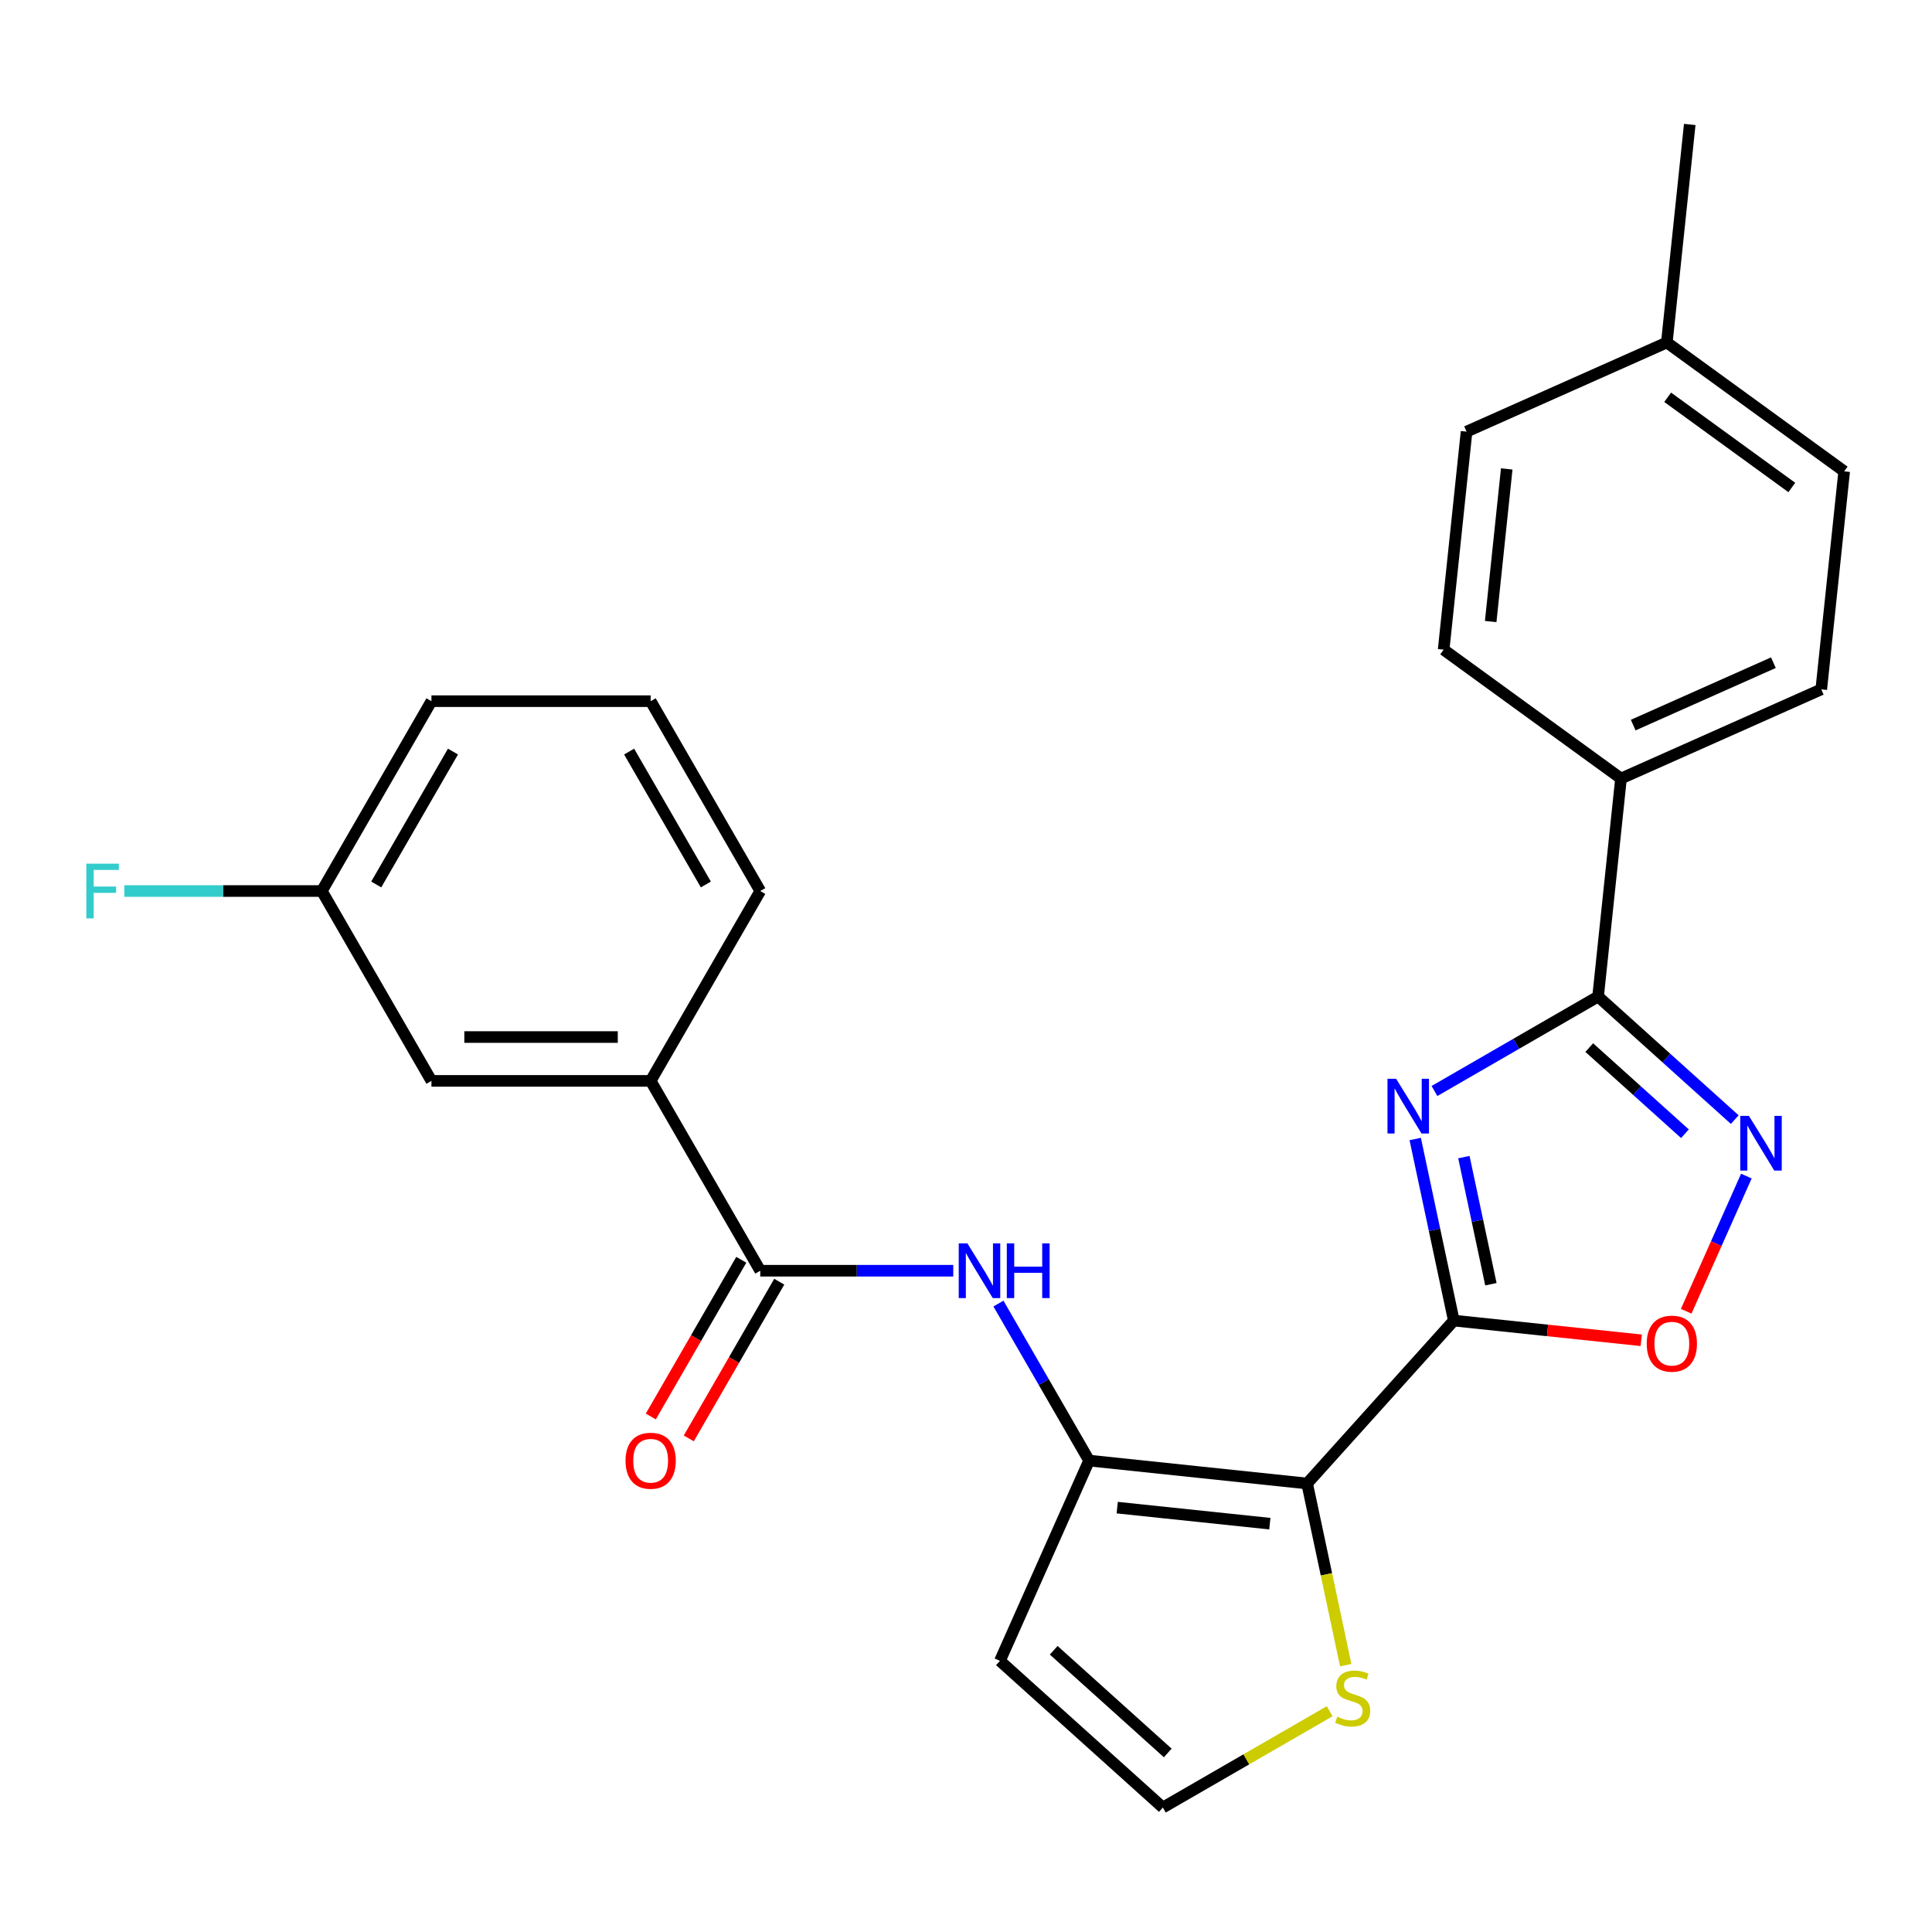 <?xml version='1.0' encoding='iso-8859-1'?>
<svg version='1.1' baseProfile='full'
              xmlns='http://www.w3.org/2000/svg'
                      xmlns:rdkit='http://www.rdkit.org/xml'
                      xmlns:xlink='http://www.w3.org/1999/xlink'
                  xml:space='preserve'
width='1000px' height='1000px' viewBox='0 0 1000 1000'>
<!-- END OF HEADER -->
<rect style='opacity:1.0;fill:#FFFFFF;stroke:none' width='1000' height='1000' x='0' y='0'> </rect>
<path class='bond-0' d='M 752.49,683.532 L 742.501,636.536' style='fill:none;fill-rule:evenodd;stroke:#000000;stroke-width:6px;stroke-linecap:butt;stroke-linejoin:miter;stroke-opacity:1' />
<path class='bond-0' d='M 742.501,636.536 L 732.511,589.54' style='fill:none;fill-rule:evenodd;stroke:#0000FF;stroke-width:6px;stroke-linecap:butt;stroke-linejoin:miter;stroke-opacity:1' />
<path class='bond-0' d='M 771.691,664.715 L 764.698,631.818' style='fill:none;fill-rule:evenodd;stroke:#000000;stroke-width:6px;stroke-linecap:butt;stroke-linejoin:miter;stroke-opacity:1' />
<path class='bond-0' d='M 764.698,631.818 L 757.706,598.92' style='fill:none;fill-rule:evenodd;stroke:#0000FF;stroke-width:6px;stroke-linecap:butt;stroke-linejoin:miter;stroke-opacity:1' />
<path class='bond-1' d='M 752.49,683.532 L 676.565,767.856' style='fill:none;fill-rule:evenodd;stroke:#000000;stroke-width:6px;stroke-linecap:butt;stroke-linejoin:miter;stroke-opacity:1' />
<path class='bond-5' d='M 752.49,683.532 L 800.995,688.63' style='fill:none;fill-rule:evenodd;stroke:#000000;stroke-width:6px;stroke-linecap:butt;stroke-linejoin:miter;stroke-opacity:1' />
<path class='bond-5' d='M 800.995,688.63 L 849.5,693.729' style='fill:none;fill-rule:evenodd;stroke:#FF0000;stroke-width:6px;stroke-linecap:butt;stroke-linejoin:miter;stroke-opacity:1' />
<path class='bond-2' d='M 742.475,564.705 L 784.82,540.257' style='fill:none;fill-rule:evenodd;stroke:#0000FF;stroke-width:6px;stroke-linecap:butt;stroke-linejoin:miter;stroke-opacity:1' />
<path class='bond-2' d='M 784.82,540.257 L 827.165,515.809' style='fill:none;fill-rule:evenodd;stroke:#000000;stroke-width:6px;stroke-linecap:butt;stroke-linejoin:miter;stroke-opacity:1' />
<path class='bond-3' d='M 676.565,767.856 L 563.718,755.995' style='fill:none;fill-rule:evenodd;stroke:#000000;stroke-width:6px;stroke-linecap:butt;stroke-linejoin:miter;stroke-opacity:1' />
<path class='bond-3' d='M 657.265,788.646 L 578.272,780.344' style='fill:none;fill-rule:evenodd;stroke:#000000;stroke-width:6px;stroke-linecap:butt;stroke-linejoin:miter;stroke-opacity:1' />
<path class='bond-8' d='M 676.565,767.856 L 686.558,814.872' style='fill:none;fill-rule:evenodd;stroke:#000000;stroke-width:6px;stroke-linecap:butt;stroke-linejoin:miter;stroke-opacity:1' />
<path class='bond-8' d='M 686.558,814.872 L 696.552,861.888' style='fill:none;fill-rule:evenodd;stroke:#CCCC00;stroke-width:6px;stroke-linecap:butt;stroke-linejoin:miter;stroke-opacity:1' />
<path class='bond-12' d='M 827.165,515.809 L 839.026,402.962' style='fill:none;fill-rule:evenodd;stroke:#000000;stroke-width:6px;stroke-linecap:butt;stroke-linejoin:miter;stroke-opacity:1' />
<path class='bond-26' d='M 827.165,515.809 L 862.539,547.659' style='fill:none;fill-rule:evenodd;stroke:#000000;stroke-width:6px;stroke-linecap:butt;stroke-linejoin:miter;stroke-opacity:1' />
<path class='bond-26' d='M 862.539,547.659 L 897.912,579.51' style='fill:none;fill-rule:evenodd;stroke:#0000FF;stroke-width:6px;stroke-linecap:butt;stroke-linejoin:miter;stroke-opacity:1' />
<path class='bond-26' d='M 822.592,542.229 L 847.354,564.524' style='fill:none;fill-rule:evenodd;stroke:#000000;stroke-width:6px;stroke-linecap:butt;stroke-linejoin:miter;stroke-opacity:1' />
<path class='bond-26' d='M 847.354,564.524 L 872.115,586.819' style='fill:none;fill-rule:evenodd;stroke:#0000FF;stroke-width:6px;stroke-linecap:butt;stroke-linejoin:miter;stroke-opacity:1' />
<path class='bond-6' d='M 563.718,755.995 L 540.257,715.36' style='fill:none;fill-rule:evenodd;stroke:#000000;stroke-width:6px;stroke-linecap:butt;stroke-linejoin:miter;stroke-opacity:1' />
<path class='bond-6' d='M 540.257,715.36 L 516.796,674.725' style='fill:none;fill-rule:evenodd;stroke:#0000FF;stroke-width:6px;stroke-linecap:butt;stroke-linejoin:miter;stroke-opacity:1' />
<path class='bond-9' d='M 563.718,755.995 L 517.566,859.654' style='fill:none;fill-rule:evenodd;stroke:#000000;stroke-width:6px;stroke-linecap:butt;stroke-linejoin:miter;stroke-opacity:1' />
<path class='bond-4' d='M 903.921,608.731 L 888.345,643.716' style='fill:none;fill-rule:evenodd;stroke:#0000FF;stroke-width:6px;stroke-linecap:butt;stroke-linejoin:miter;stroke-opacity:1' />
<path class='bond-4' d='M 888.345,643.716 L 872.769,678.701' style='fill:none;fill-rule:evenodd;stroke:#FF0000;stroke-width:6px;stroke-linecap:butt;stroke-linejoin:miter;stroke-opacity:1' />
<path class='bond-7' d='M 493.406,657.729 L 443.461,657.729' style='fill:none;fill-rule:evenodd;stroke:#0000FF;stroke-width:6px;stroke-linecap:butt;stroke-linejoin:miter;stroke-opacity:1' />
<path class='bond-7' d='M 443.461,657.729 L 393.515,657.729' style='fill:none;fill-rule:evenodd;stroke:#000000;stroke-width:6px;stroke-linecap:butt;stroke-linejoin:miter;stroke-opacity:1' />
<path class='bond-10' d='M 393.515,657.729 L 336.78,559.462' style='fill:none;fill-rule:evenodd;stroke:#000000;stroke-width:6px;stroke-linecap:butt;stroke-linejoin:miter;stroke-opacity:1' />
<path class='bond-13' d='M 383.688,652.055 L 360.273,692.61' style='fill:none;fill-rule:evenodd;stroke:#000000;stroke-width:6px;stroke-linecap:butt;stroke-linejoin:miter;stroke-opacity:1' />
<path class='bond-13' d='M 360.273,692.61 L 336.859,733.165' style='fill:none;fill-rule:evenodd;stroke:#FF0000;stroke-width:6px;stroke-linecap:butt;stroke-linejoin:miter;stroke-opacity:1' />
<path class='bond-13' d='M 403.341,663.402 L 379.927,703.957' style='fill:none;fill-rule:evenodd;stroke:#000000;stroke-width:6px;stroke-linecap:butt;stroke-linejoin:miter;stroke-opacity:1' />
<path class='bond-13' d='M 379.927,703.957 L 356.512,744.512' style='fill:none;fill-rule:evenodd;stroke:#FF0000;stroke-width:6px;stroke-linecap:butt;stroke-linejoin:miter;stroke-opacity:1' />
<path class='bond-11' d='M 688.239,885.725 L 645.064,910.652' style='fill:none;fill-rule:evenodd;stroke:#CCCC00;stroke-width:6px;stroke-linecap:butt;stroke-linejoin:miter;stroke-opacity:1' />
<path class='bond-11' d='M 645.064,910.652 L 601.889,935.579' style='fill:none;fill-rule:evenodd;stroke:#000000;stroke-width:6px;stroke-linecap:butt;stroke-linejoin:miter;stroke-opacity:1' />
<path class='bond-27' d='M 517.566,859.654 L 601.889,935.579' style='fill:none;fill-rule:evenodd;stroke:#000000;stroke-width:6px;stroke-linecap:butt;stroke-linejoin:miter;stroke-opacity:1' />
<path class='bond-27' d='M 545.399,854.178 L 604.426,907.326' style='fill:none;fill-rule:evenodd;stroke:#000000;stroke-width:6px;stroke-linecap:butt;stroke-linejoin:miter;stroke-opacity:1' />
<path class='bond-14' d='M 336.78,559.462 L 223.312,559.462' style='fill:none;fill-rule:evenodd;stroke:#000000;stroke-width:6px;stroke-linecap:butt;stroke-linejoin:miter;stroke-opacity:1' />
<path class='bond-14' d='M 319.76,536.768 L 240.332,536.768' style='fill:none;fill-rule:evenodd;stroke:#000000;stroke-width:6px;stroke-linecap:butt;stroke-linejoin:miter;stroke-opacity:1' />
<path class='bond-22' d='M 336.78,559.462 L 393.515,461.195' style='fill:none;fill-rule:evenodd;stroke:#000000;stroke-width:6px;stroke-linecap:butt;stroke-linejoin:miter;stroke-opacity:1' />
<path class='bond-15' d='M 839.026,402.962 L 942.685,356.81' style='fill:none;fill-rule:evenodd;stroke:#000000;stroke-width:6px;stroke-linecap:butt;stroke-linejoin:miter;stroke-opacity:1' />
<path class='bond-15' d='M 845.344,375.307 L 917.906,343.001' style='fill:none;fill-rule:evenodd;stroke:#000000;stroke-width:6px;stroke-linecap:butt;stroke-linejoin:miter;stroke-opacity:1' />
<path class='bond-16' d='M 839.026,402.962 L 747.228,336.267' style='fill:none;fill-rule:evenodd;stroke:#000000;stroke-width:6px;stroke-linecap:butt;stroke-linejoin:miter;stroke-opacity:1' />
<path class='bond-17' d='M 223.312,559.462 L 166.577,461.195' style='fill:none;fill-rule:evenodd;stroke:#000000;stroke-width:6px;stroke-linecap:butt;stroke-linejoin:miter;stroke-opacity:1' />
<path class='bond-19' d='M 942.685,356.81 L 954.545,243.963' style='fill:none;fill-rule:evenodd;stroke:#000000;stroke-width:6px;stroke-linecap:butt;stroke-linejoin:miter;stroke-opacity:1' />
<path class='bond-18' d='M 747.228,336.267 L 759.089,223.42' style='fill:none;fill-rule:evenodd;stroke:#000000;stroke-width:6px;stroke-linecap:butt;stroke-linejoin:miter;stroke-opacity:1' />
<path class='bond-18' d='M 771.576,321.712 L 779.879,242.719' style='fill:none;fill-rule:evenodd;stroke:#000000;stroke-width:6px;stroke-linecap:butt;stroke-linejoin:miter;stroke-opacity:1' />
<path class='bond-21' d='M 166.577,461.195 L 115.471,461.195' style='fill:none;fill-rule:evenodd;stroke:#000000;stroke-width:6px;stroke-linecap:butt;stroke-linejoin:miter;stroke-opacity:1' />
<path class='bond-21' d='M 115.471,461.195 L 64.365,461.195' style='fill:none;fill-rule:evenodd;stroke:#33CCCC;stroke-width:6px;stroke-linecap:butt;stroke-linejoin:miter;stroke-opacity:1' />
<path class='bond-29' d='M 166.577,461.195 L 223.312,362.928' style='fill:none;fill-rule:evenodd;stroke:#000000;stroke-width:6px;stroke-linecap:butt;stroke-linejoin:miter;stroke-opacity:1' />
<path class='bond-29' d='M 194.741,457.802 L 234.455,389.015' style='fill:none;fill-rule:evenodd;stroke:#000000;stroke-width:6px;stroke-linecap:butt;stroke-linejoin:miter;stroke-opacity:1' />
<path class='bond-20' d='M 759.089,223.42 L 862.747,177.268' style='fill:none;fill-rule:evenodd;stroke:#000000;stroke-width:6px;stroke-linecap:butt;stroke-linejoin:miter;stroke-opacity:1' />
<path class='bond-28' d='M 954.545,243.963 L 862.747,177.268' style='fill:none;fill-rule:evenodd;stroke:#000000;stroke-width:6px;stroke-linecap:butt;stroke-linejoin:miter;stroke-opacity:1' />
<path class='bond-28' d='M 927.437,252.318 L 863.178,205.632' style='fill:none;fill-rule:evenodd;stroke:#000000;stroke-width:6px;stroke-linecap:butt;stroke-linejoin:miter;stroke-opacity:1' />
<path class='bond-25' d='M 862.747,177.268 L 874.608,64.421' style='fill:none;fill-rule:evenodd;stroke:#000000;stroke-width:6px;stroke-linecap:butt;stroke-linejoin:miter;stroke-opacity:1' />
<path class='bond-23' d='M 393.515,461.195 L 336.78,362.928' style='fill:none;fill-rule:evenodd;stroke:#000000;stroke-width:6px;stroke-linecap:butt;stroke-linejoin:miter;stroke-opacity:1' />
<path class='bond-23' d='M 365.351,457.802 L 325.637,389.015' style='fill:none;fill-rule:evenodd;stroke:#000000;stroke-width:6px;stroke-linecap:butt;stroke-linejoin:miter;stroke-opacity:1' />
<path class='bond-24' d='M 336.78,362.928 L 223.312,362.928' style='fill:none;fill-rule:evenodd;stroke:#000000;stroke-width:6px;stroke-linecap:butt;stroke-linejoin:miter;stroke-opacity:1' />
<path  class='atom-1' d='M 722.639 558.383
L 731.919 573.383
Q 732.839 574.863, 734.319 577.543
Q 735.799 580.223, 735.879 580.383
L 735.879 558.383
L 739.639 558.383
L 739.639 586.703
L 735.759 586.703
L 725.799 570.303
Q 724.639 568.383, 723.399 566.183
Q 722.199 563.983, 721.839 563.303
L 721.839 586.703
L 718.159 586.703
L 718.159 558.383
L 722.639 558.383
' fill='#0000FF'/>
<path  class='atom-5' d='M 905.229 577.574
L 914.509 592.574
Q 915.429 594.054, 916.909 596.734
Q 918.389 599.414, 918.469 599.574
L 918.469 577.574
L 922.229 577.574
L 922.229 605.894
L 918.349 605.894
L 908.389 589.494
Q 907.229 587.574, 905.989 585.374
Q 904.789 583.174, 904.429 582.494
L 904.429 605.894
L 900.749 605.894
L 900.749 577.574
L 905.229 577.574
' fill='#0000FF'/>
<path  class='atom-6' d='M 852.337 695.473
Q 852.337 688.673, 855.697 684.873
Q 859.057 681.073, 865.337 681.073
Q 871.617 681.073, 874.977 684.873
Q 878.337 688.673, 878.337 695.473
Q 878.337 702.353, 874.937 706.273
Q 871.537 710.153, 865.337 710.153
Q 859.097 710.153, 855.697 706.273
Q 852.337 702.393, 852.337 695.473
M 865.337 706.953
Q 869.657 706.953, 871.977 704.073
Q 874.337 701.153, 874.337 695.473
Q 874.337 689.913, 871.977 687.113
Q 869.657 684.273, 865.337 684.273
Q 861.017 684.273, 858.657 687.073
Q 856.337 689.873, 856.337 695.473
Q 856.337 701.193, 858.657 704.073
Q 861.017 706.953, 865.337 706.953
' fill='#FF0000'/>
<path  class='atom-7' d='M 500.723 643.569
L 510.003 658.569
Q 510.923 660.049, 512.403 662.729
Q 513.883 665.409, 513.963 665.569
L 513.963 643.569
L 517.723 643.569
L 517.723 671.889
L 513.843 671.889
L 503.883 655.489
Q 502.723 653.569, 501.483 651.369
Q 500.283 649.169, 499.923 648.489
L 499.923 671.889
L 496.243 671.889
L 496.243 643.569
L 500.723 643.569
' fill='#0000FF'/>
<path  class='atom-7' d='M 521.123 643.569
L 524.963 643.569
L 524.963 655.609
L 539.443 655.609
L 539.443 643.569
L 543.283 643.569
L 543.283 671.889
L 539.443 671.889
L 539.443 658.809
L 524.963 658.809
L 524.963 671.889
L 521.123 671.889
L 521.123 643.569
' fill='#0000FF'/>
<path  class='atom-9' d='M 692.156 888.565
Q 692.476 888.685, 693.796 889.245
Q 695.116 889.805, 696.556 890.165
Q 698.036 890.485, 699.476 890.485
Q 702.156 890.485, 703.716 889.205
Q 705.276 887.885, 705.276 885.605
Q 705.276 884.045, 704.476 883.085
Q 703.716 882.125, 702.516 881.605
Q 701.316 881.085, 699.316 880.485
Q 696.796 879.725, 695.276 879.005
Q 693.796 878.285, 692.716 876.765
Q 691.676 875.245, 691.676 872.685
Q 691.676 869.125, 694.076 866.925
Q 696.516 864.725, 701.316 864.725
Q 704.596 864.725, 708.316 866.285
L 707.396 869.365
Q 703.996 867.965, 701.436 867.965
Q 698.676 867.965, 697.156 869.125
Q 695.636 870.245, 695.676 872.205
Q 695.676 873.725, 696.436 874.645
Q 697.236 875.565, 698.356 876.085
Q 699.516 876.605, 701.436 877.205
Q 703.996 878.005, 705.516 878.805
Q 707.036 879.605, 708.116 881.245
Q 709.236 882.845, 709.236 885.605
Q 709.236 889.525, 706.596 891.645
Q 703.996 893.725, 699.636 893.725
Q 697.116 893.725, 695.196 893.165
Q 693.316 892.645, 691.076 891.725
L 692.156 888.565
' fill='#CCCC00'/>
<path  class='atom-14' d='M 323.78 756.075
Q 323.78 749.275, 327.14 745.475
Q 330.5 741.675, 336.78 741.675
Q 343.06 741.675, 346.42 745.475
Q 349.78 749.275, 349.78 756.075
Q 349.78 762.955, 346.38 766.875
Q 342.98 770.755, 336.78 770.755
Q 330.54 770.755, 327.14 766.875
Q 323.78 762.995, 323.78 756.075
M 336.78 767.555
Q 341.1 767.555, 343.42 764.675
Q 345.78 761.755, 345.78 756.075
Q 345.78 750.515, 343.42 747.715
Q 341.1 744.875, 336.78 744.875
Q 332.46 744.875, 330.1 747.675
Q 327.78 750.475, 327.78 756.075
Q 327.78 761.795, 330.1 764.675
Q 332.46 767.555, 336.78 767.555
' fill='#FF0000'/>
<path  class='atom-22' d='M 44.689 447.035
L 61.529 447.035
L 61.529 450.275
L 48.489 450.275
L 48.489 458.875
L 60.089 458.875
L 60.089 462.155
L 48.489 462.155
L 48.489 475.355
L 44.689 475.355
L 44.689 447.035
' fill='#33CCCC'/>
</svg>
